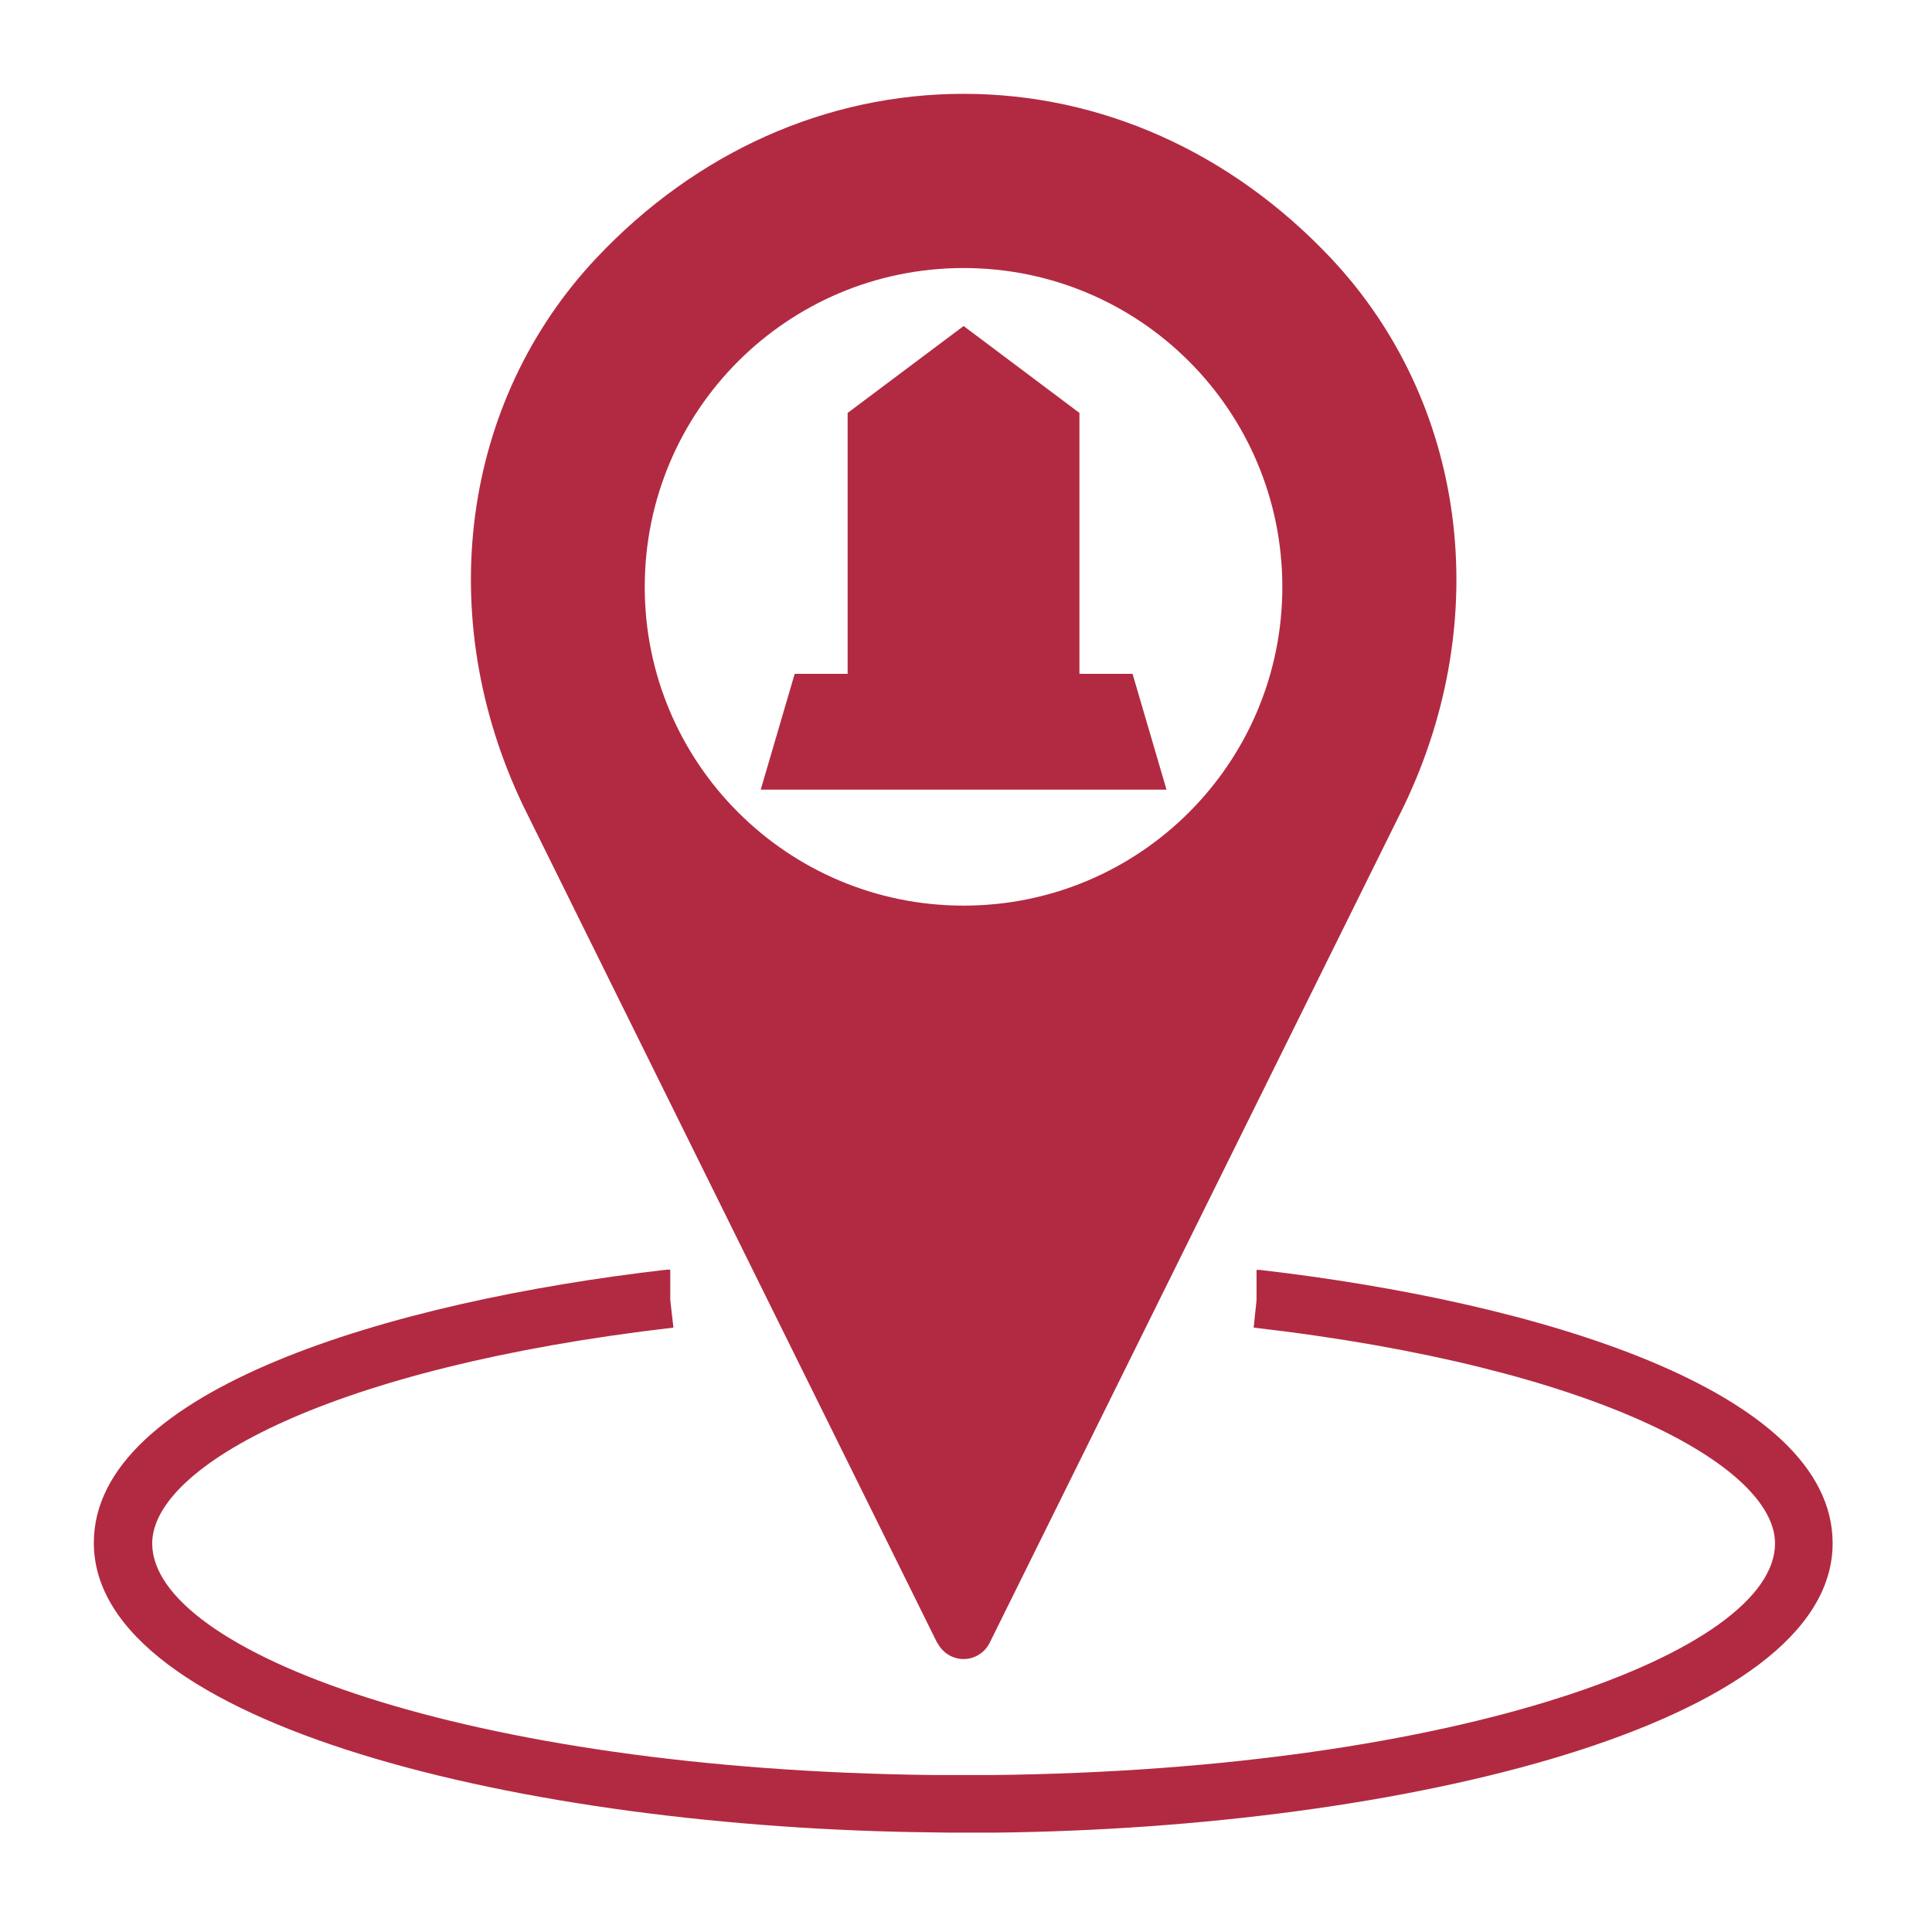 <svg xmlns="http://www.w3.org/2000/svg" xmlns:xlink="http://www.w3.org/1999/xlink" width="80" zoomAndPan="magnify" viewBox="0 0 60 60" height="80" preserveAspectRatio="xMidYMid meet" version="1.2"><defs><clipPath id="1676d43cd4"><path d="M 2.926 39 L 56.926 39 L 56.926 56.926 L 2.926 56.926 Z M 2.926 39 "/></clipPath><clipPath id="ec04422140"><path d="M 14 2.926 L 46 2.926 L 46 52 L 14 52 Z M 14 2.926 "/></clipPath></defs><g id="9ea23344bd"><path style=" stroke:none;fill-rule:nonzero;fill:#b22a41;fill-opacity:1;" d="M 35.172 20.926 L 33.523 20.926 L 33.523 12.824 L 29.926 10.125 L 26.324 12.824 L 26.324 20.926 L 24.68 20.926 L 23.625 24.523 L 36.227 24.523 Z M 35.172 20.926 "/><g clip-rule="nonzero" clip-path="url(#1676d43cd4)"><path style=" stroke:none;fill-rule:nonzero;fill:#b22a41;fill-opacity:1;" d="M 39.133 39.438 C 39.133 39.438 39.059 39.438 39.031 39.438 L 39.023 39.438 L 39.023 40.375 C 39.023 40.375 38.934 41.23 38.934 41.23 C 49.562 42.453 55.125 45.531 55.125 47.934 C 55.125 51.281 45.379 54.965 30.836 55.125 C 30.535 55.125 30.23 55.125 29.926 55.125 C 29.609 55.125 29.312 55.125 28.988 55.125 C 14.473 54.965 4.727 51.281 4.727 47.934 C 4.727 45.531 10.285 42.461 20.914 41.23 L 20.816 40.375 L 20.816 39.43 C 20.816 39.43 20.746 39.43 20.711 39.43 C 12.105 40.418 2.914 43.172 2.914 47.914 C 2.914 53.566 16.336 56.773 28.953 56.906 C 29.27 56.914 29.594 56.914 29.914 56.914 C 30.238 56.914 30.562 56.914 30.871 56.914 C 43.496 56.781 56.914 53.578 56.914 47.926 C 56.914 43.172 47.727 40.43 39.121 39.438 Z M 39.133 39.438 "/></g><g clip-rule="nonzero" clip-path="url(#ec04422140)"><path style=" stroke:none;fill-rule:nonzero;fill:#b22a41;fill-opacity:1;" d="M 29.113 51.02 C 29.27 51.328 29.582 51.523 29.926 51.523 C 30.266 51.523 30.582 51.328 30.734 51.02 L 43.605 25.02 C 46.422 19.145 45.523 12.465 41.328 8.012 C 38.23 4.727 34.191 2.914 29.926 2.914 C 25.66 2.914 21.617 4.727 18.523 8.012 C 14.328 12.465 13.438 19.145 16.246 25.02 C 16.246 25.02 29.105 51.02 29.105 51.02 Z M 29.926 8.324 C 35.398 8.324 39.824 12.754 39.824 18.227 C 39.824 23.695 35.398 28.125 29.926 28.125 C 24.453 28.125 20.023 23.695 20.023 18.227 C 20.023 12.754 24.453 8.324 29.926 8.324 Z M 29.926 8.324 "/></g></g></svg>